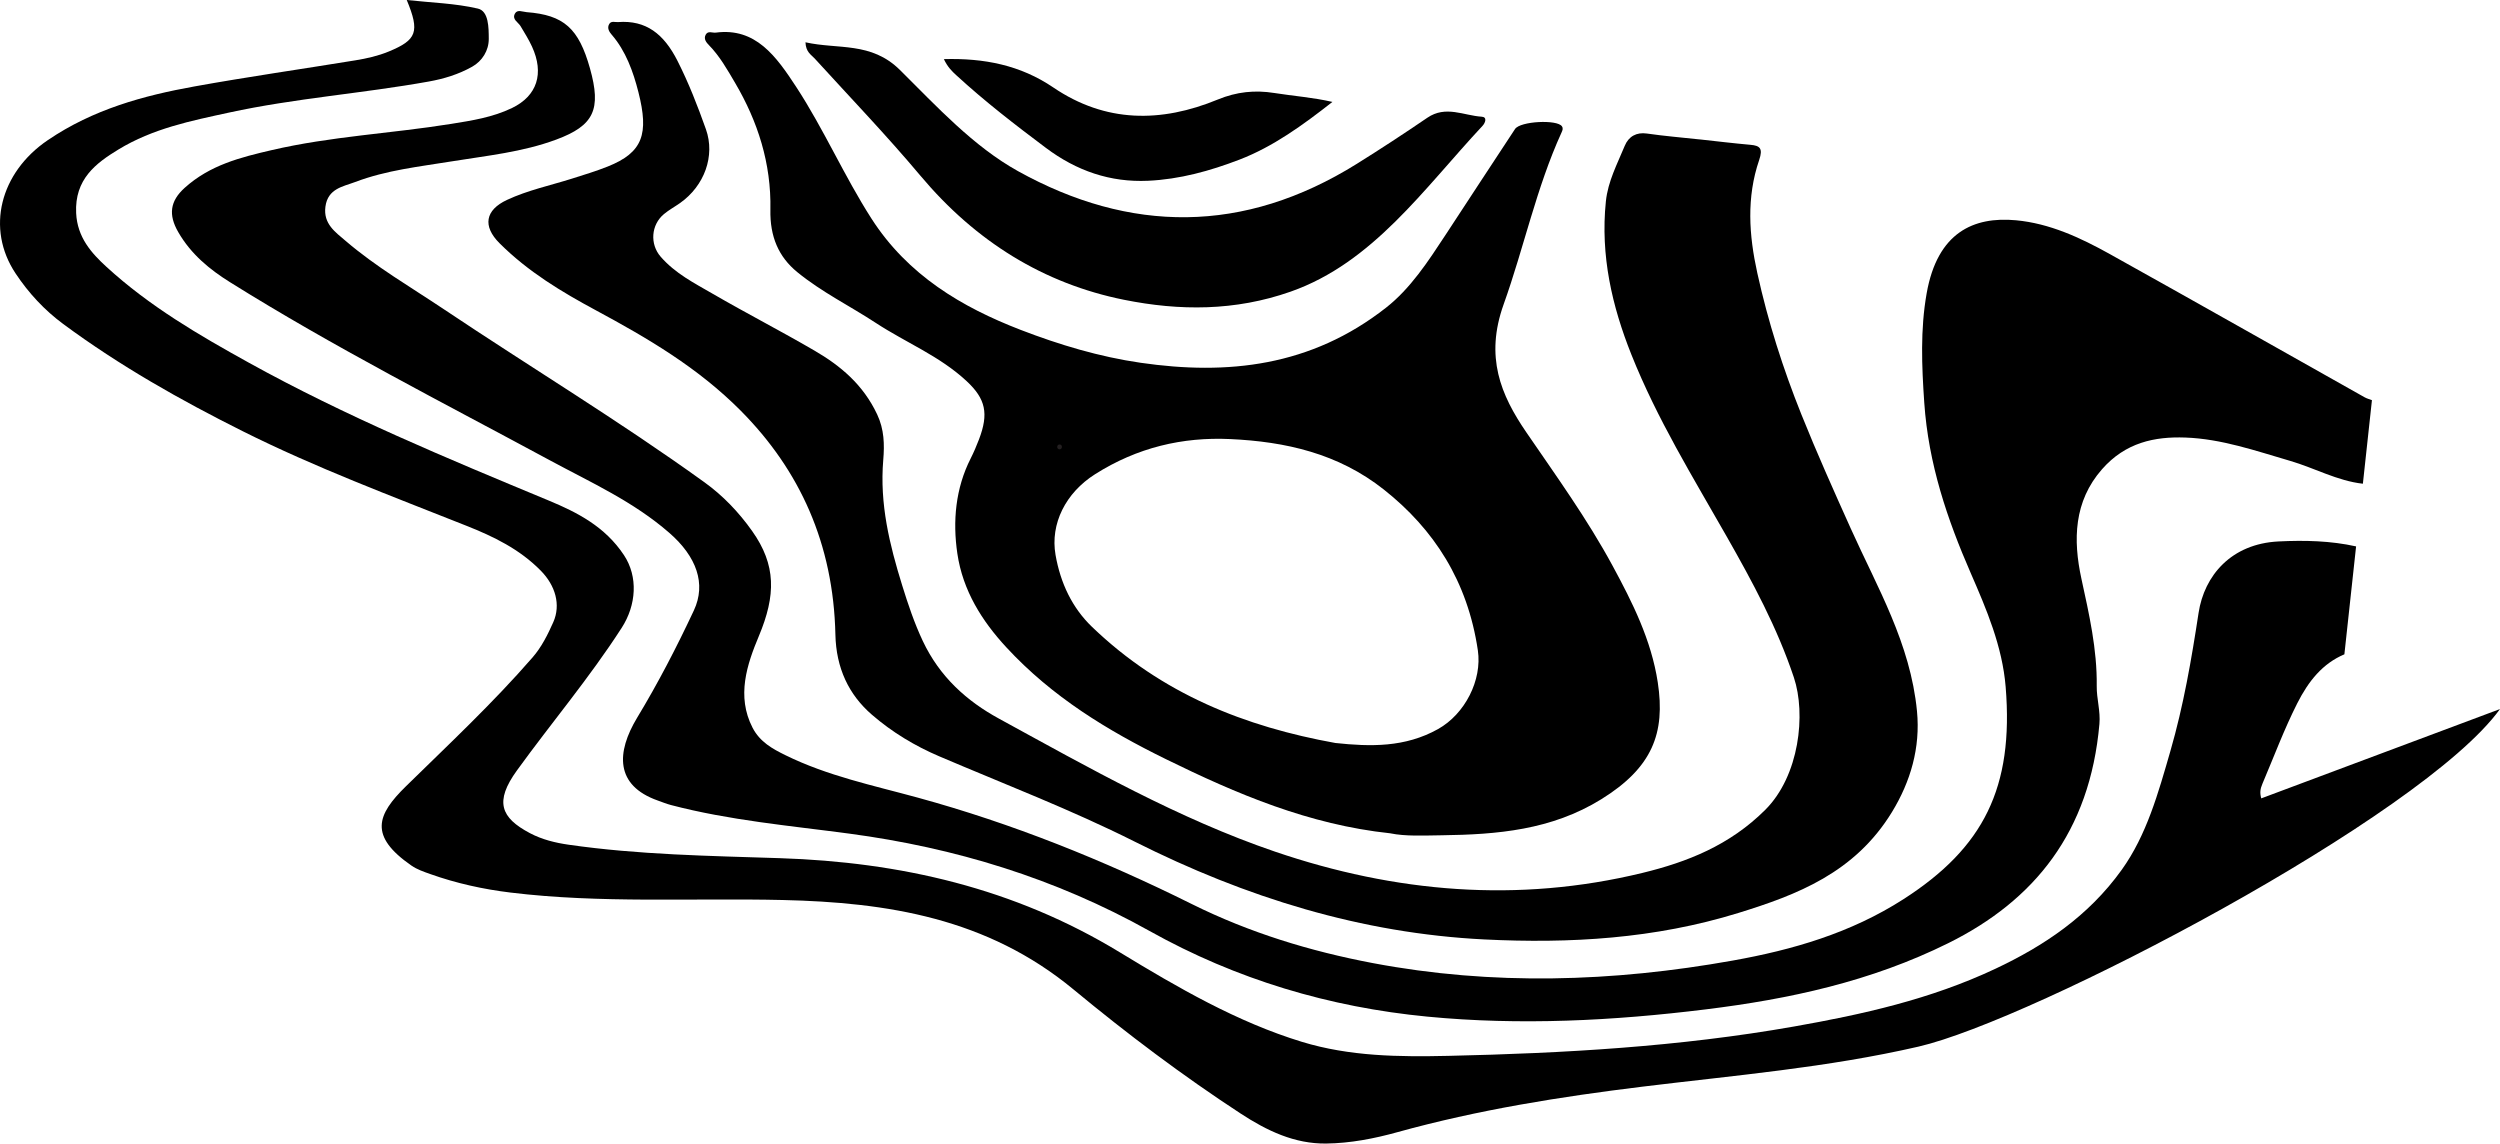 <?xml version="1.0" encoding="UTF-8"?>
<svg id="Layer_2" data-name="Layer 2" xmlns="http://www.w3.org/2000/svg" viewBox="0 0 2562.91 1172.33">
  <defs>
    <style>
      .cls-1, .cls-2 {
        stroke-width: 0px;
      }

      .cls-2 {
        fill: #231f20;
      }
    </style>
  </defs>
  <g id="Layer_1-2" data-name="Layer 1">
    <g>
      <path class="cls-1" d="M2422.34,495.9c-26.17-2.92-49.56-16.14-74.57-23.43-35.37-10.31-70.33-22.58-107.39-23.91-31.7-1.14-61.42,5.12-85.46,32.48-29.01,33.01-29.75,72.55-21.15,112.18,7.89,36.34,16.19,72.29,15.72,110.09-.17,13.18,3.94,25.41,2.75,38.93-9.78,110.79-66.68,180.85-154.8,224.59-79.59,39.51-163.44,57.42-248.65,67.94-95.18,11.75-190.46,16.63-285.59,7.44-100.03-9.66-195.37-37.86-284.66-87.76-96.89-54.16-199.75-85.39-307.84-99.84-61.1-8.17-122.76-13.55-182.78-29.29-4.63-1.21-9.11-3.06-13.64-4.66-43.78-15.47-42.62-49.29-21.05-84.98,21.4-35.4,40.48-72.24,58.12-109.93,12.76-27.27,2.78-55.08-25.09-79.39-36.94-32.22-80.22-51.61-121.97-74.15-110.18-59.49-221.68-116.13-328.48-182.9-20.57-12.86-39.94-28.48-53.15-51.48-10.14-17.64-8.44-31.61,6.6-45.21,26.13-23.62,57.73-31.38,89.11-38.69,60.89-14.19,122.92-17.07,184.26-26.94,21.19-3.41,42.44-6.67,62.36-16.31,25.74-12.46,33.05-35.45,20.37-62.96-3.37-7.31-7.64-14.11-11.73-20.95-2.47-4.13-9.05-6.82-5.7-12.91,2.43-4.43,7.91-1.71,12-1.39,38.09,2.93,53.33,16.52,64.87,57.61,11.84,42.13,4.19,58.63-34.57,73.02-34.86,12.94-71.14,16.47-107.07,22.32-33.29,5.43-66.94,8.98-99.14,21.2-12.18,4.63-27.95,6.6-30.42,25.26-2.33,17.57,10.18,26.05,20.55,34.94,31.43,26.96,66.65,47.3,100.53,69.99,89.02,59.63,180.44,114.81,267.66,177.74,18.64,13.45,34.81,30.25,48.65,49.75,24.8,34.93,24.47,65.9,6.97,107.73-12.21,29.18-23.16,61.63-6.49,93.98,7.58,14.7,20.55,21.7,33.58,28.12,43.29,21.33,89.88,31.01,135.61,43.52,97.03,26.54,190.33,64.03,281.24,109.21,59.1,29.37,121.47,48.35,185.42,60.47,122.53,23.21,245.74,19.45,369.06-2.6,60.99-10.91,120.8-28.05,175.21-63.06,81.86-52.67,112.97-114.14,104.53-217.51-3.39-41.52-19.63-79.51-35.8-116.62-24.1-55.28-43.35-111.87-47.65-174.78-2.57-37.6-4.12-74.7,2.45-112,11.03-62.56,48.21-78.95,91.54-74.95,34.4,3.18,65.85,17.74,96.14,34.6,87.29,48.6,174.24,97.92,261.35,146.9,2.33,1.31,4.97,1.97,7.47,2.93-3.1,28.55-6.2,57.1-9.29,85.65Z"/>
      <path class="cls-1" d="M2562.91,726.89c-79.95,110.69-478.87,319.04-596.2,346.08-93.53,21.55-188.3,29.44-282.76,41.02-84.42,10.35-168.5,23.7-251.37,46.67-23.94,6.64-48.21,11.33-72.86,11.66-32.6.44-60.85-13.08-88.17-30.95-59.19-38.72-116.06-81.51-170.96-126.95-88.7-73.43-191.21-89.28-298.03-91.76-93.09-2.16-186.55,3.65-279.23-7.64-28.03-3.41-55.61-9.48-82.41-19.02-6.53-2.33-13.33-4.62-19.07-8.59-43.99-30.46-35.51-52.13-5.76-81.28,44.05-43.17,89.01-85.15,129.91-132.21,9.14-10.51,15.56-23.35,21.21-36.1,7.89-17.8,2.19-37.48-12.69-52.65-21.87-22.3-48.69-35.16-76.05-46.04-77.21-30.68-154.98-59.69-229.79-97.13-63.67-31.87-125.78-66.85-183.95-109.9-19.04-14.09-35.3-31.46-48.87-51.94C-14.43,234.5-.2,177.05,49.03,143.65c46.59-31.61,97.97-45.61,150.36-55.05,54.88-9.89,109.99-17.79,164.98-26.76,11.62-1.9,23.11-4.45,34.33-9.1,28.5-11.82,31.88-19.99,18.29-52.73,25.26,2.74,49.57,3.37,72.9,8.78,11.24,2.6,11.1,19.72,11.18,30.92.09,12.05-6.69,22.87-17.03,28.68-14.03,7.89-29.05,12.42-44.46,15.19-68.09,12.25-136.92,17.08-204.76,31.82-38.9,8.46-78.04,16.27-113.53,37.92-23.06,14.06-44.89,30.39-43.22,65.18,1.19,24.87,15.64,40.92,31.03,55.02,44.25,40.55,94.83,69.99,145.91,98.25,99.46,55.04,203.51,98.17,307.56,141.38,29.19,12.12,57.7,26.67,77.09,55.95,14.65,22.13,12.73,51.15-2.31,74.5-33.04,51.3-71.91,97.18-107.39,146.2-23.19,32.03-16.69,48.44,13.27,64.3,12.42,6.57,25.94,9.89,39.73,11.87,71.79,10.34,144.23,11.43,216.62,13.79,122.8,4.01,239.8,30.42,348.39,96.5,59.48,36.19,120.21,71.46,186.62,91.77,49.15,15.03,99.72,15.53,150.41,14.39,118.33-2.66,236.52-9.35,354-30.06,70.32-12.4,140.12-27.91,206.57-59.21,49.55-23.34,95.23-53.66,129.47-101.37,25.66-35.76,37.52-78.83,49.96-121.85,13.45-46.54,21.6-93.82,28.89-141.6,5.84-38.27,33.46-70.89,82-73.27,26.7-1.31,53.29-.73,79.48,5.09-4,36.88-8,73.75-12,110.63-22.25,9.39-36.72,27.29-48.38,50.36-13.51,26.72-23.93,54.81-35.65,82.34-2.28,5.36-2.79,9.31-1.19,14.98"/>
      <path class="cls-1" d="M1425.27,854.28c-83.4-8.84-157.35-40.34-230.05-76.03-59.68-29.3-116.54-63.69-163.74-114.84-24.62-26.68-44.44-57.71-50.06-96.06-4.82-32.86-1.95-66.58,13.71-97.43,3.18-6.27,5.96-12.83,8.49-19.45,10.12-26.48,6.88-41.52-12.6-59.68-27.85-25.96-62.25-39.47-93.11-59.71-26.79-17.57-55.48-31.58-80.65-52.17-19.06-15.59-28.03-36.32-27.48-63.85.96-47.79-13.05-90.69-36.03-129.83-8.06-13.73-15.92-27.67-26.92-38.9-2.56-2.61-5.82-6.35-3.36-10.79,2.41-4.34,6.79-1.63,10.32-2.1,40.75-5.38,61.78,24.06,82.47,55.69,28.29,43.25,49.43,91.87,77.17,135.03,37.28,58.04,92.73,90.79,152.72,113.94,40.09,15.47,81.05,27.69,123.23,33.81,88.69,12.87,174.46,4.04,251.62-56.56,24.94-19.59,42.81-47.01,60.65-74.15,23.86-36.29,47.54-72.73,71.5-108.94,5.37-8.11,43.28-9.93,48.05-2.79,1.49,2.23.63,4.14-.41,6.42-25.72,56.43-38.54,118.04-59.34,176.16-19.27,53.86-3.04,92.69,23.21,131.05,30.65,44.8,62.4,88.71,88.57,137.05,20.15,37.21,39.61,75.86,46.25,119.4,7.95,52.15-5.6,87.36-57.88,119.78-51.17,31.73-107.19,36.22-163.43,36.96-18.6.24-37.36,1.21-52.89-2ZM1369.01,761.69c35.97,3.86,71.4,4.64,105.18-14.25,27.69-15.49,45.34-50.28,40.86-80.67-10.5-71.15-45.1-124.32-96.38-164.9-46.88-37.1-100.92-49.12-157.5-51.75-48.84-2.27-95.32,8.59-138.69,36.12-30.02,19.05-45.93,50.75-40.39,82.57,5.1,29.26,17.21,54.39,37.34,73.77,71.58,68.93,157.27,102.46,249.58,119.11Z"/>
      <path class="cls-1" d="M1742.21,142.88c17.47,1.9,34.91,4.04,52.41,5.59,9.49.84,12.92,3.58,8.84,15.5-13.17,38.52-10.51,76.98-1.94,115.9,11.03,50.07,26.41,98.16,45.15,144.9,15.91,39.68,33.32,78.5,50.79,117.34,27.01,60.05,61.04,117.34,67.77,187,3.61,37.42-6.6,72.18-25.65,103.36-38.14,62.39-97.4,84.9-157.6,103.5-85.51,26.41-172.47,31.47-260.22,27.11-126.26-6.27-244.53-43.03-358.31-100.18-65.47-32.89-133.58-58.94-200.68-87.6-24.76-10.58-48.04-24.53-68.97-42.64-23.69-20.5-36.62-47.77-37.38-82.1-2.07-93.18-36.49-168.49-96.98-229.46-43.87-44.22-95.55-74.45-148.4-102.9-35.15-18.93-69.62-39.56-98.94-68.85-17.56-17.55-14.72-33.99,7.7-44.44,21.37-9.96,44.11-14.71,66.26-21.7,12.38-3.91,24.83-7.67,36.94-12.5,36.26-14.45,42.27-33.56,31.51-76.1-5.4-21.34-13.06-42.46-27.42-59.04-2.43-2.8-5.15-6.89-2.43-11.13,2.08-3.24,5.87-1.58,8.96-1.81,28.57-2.15,46.87,12.02,60.9,39.73,11.49,22.68,20.66,46.19,29.17,70.17,9.69,27.29-1.59,58.06-26.55,75.62-5.46,3.84-11.33,7.02-16.48,11.3-13.21,10.98-14.65,30.75-3.38,43.71,14.98,17.23,34.44,27.03,53.08,37.83,34.62,20.08,70.12,38.33,104.71,58.49,26.35,15.36,49.71,34.58,64.2,65.45,7.17,15.28,7.55,30.61,6.2,46.61-3.81,45.1,6.48,86.87,19.35,128.39,6.06,19.57,12.51,38.75,21.11,57.04,17.42,37.06,45.38,61.82,77.92,79.6,92.4,50.5,184.32,102.79,283.29,136.51,122.9,41.87,248.71,52.9,376.73,21.76,45.6-11.09,89.28-28.19,125.8-64.64,35.01-34.93,41.87-98.18,29.34-135.68-17.19-51.45-42.52-98.14-68.8-144.37-34.6-60.88-71.43-120.51-97.86-186.83-19.68-49.38-31.81-101.15-26.09-156.84,2.13-20.71,11.73-38.48,19.3-56.91,4.05-9.86,12.2-14.22,22.7-12.7,17.91,2.58,35.97,4.08,53.96,6.03Z"/>
      <path class="cls-1" d="M825.75,43.36c33.36,7.49,67.37-.86,96.88,28.42,37.94,37.65,75.42,78.39,121.07,103.71,114.49,63.49,231.16,64.85,347.18-7.48,24.4-15.21,48.52-31.03,72.38-47.3,18.93-12.91,37.29-2.21,55.81-1.06,5.75.36,3.67,6.25.79,9.33-60.23,64.51-112.39,140.37-196.77,170.01-56.99,20.02-113.85,19.8-170.74,8.35-82.24-16.56-151.91-59.49-208.75-127.2-34.89-41.55-72.15-80.36-108.49-120.24-3.46-3.8-8.98-6.41-9.36-16.52Z"/>
      <path class="cls-1" d="M967.59,60.61c41.19-1.14,78.41,6.11,112.22,29.06,53.55,36.35,110.43,36.34,168.65,12.35,19.31-7.95,38.01-9.86,57.86-6.69,19.63,3.13,39.53,4.51,59.63,9.16-30.36,23.82-60.85,45.89-95.13,59.09-30.39,11.7-61.49,20.25-93.84,21.74-38.76,1.79-73.37-10.16-104.76-33.71-31.42-23.57-62.59-47.56-91.84-74.46-4.51-4.15-8.84-8.25-12.78-16.54Z"/>
      <path class="cls-2" d="M1086.23,460.64c3.22,0,3.22-5,0-5s-3.22,5,0,5h0Z"/>
    </g>
  </g>
</svg>